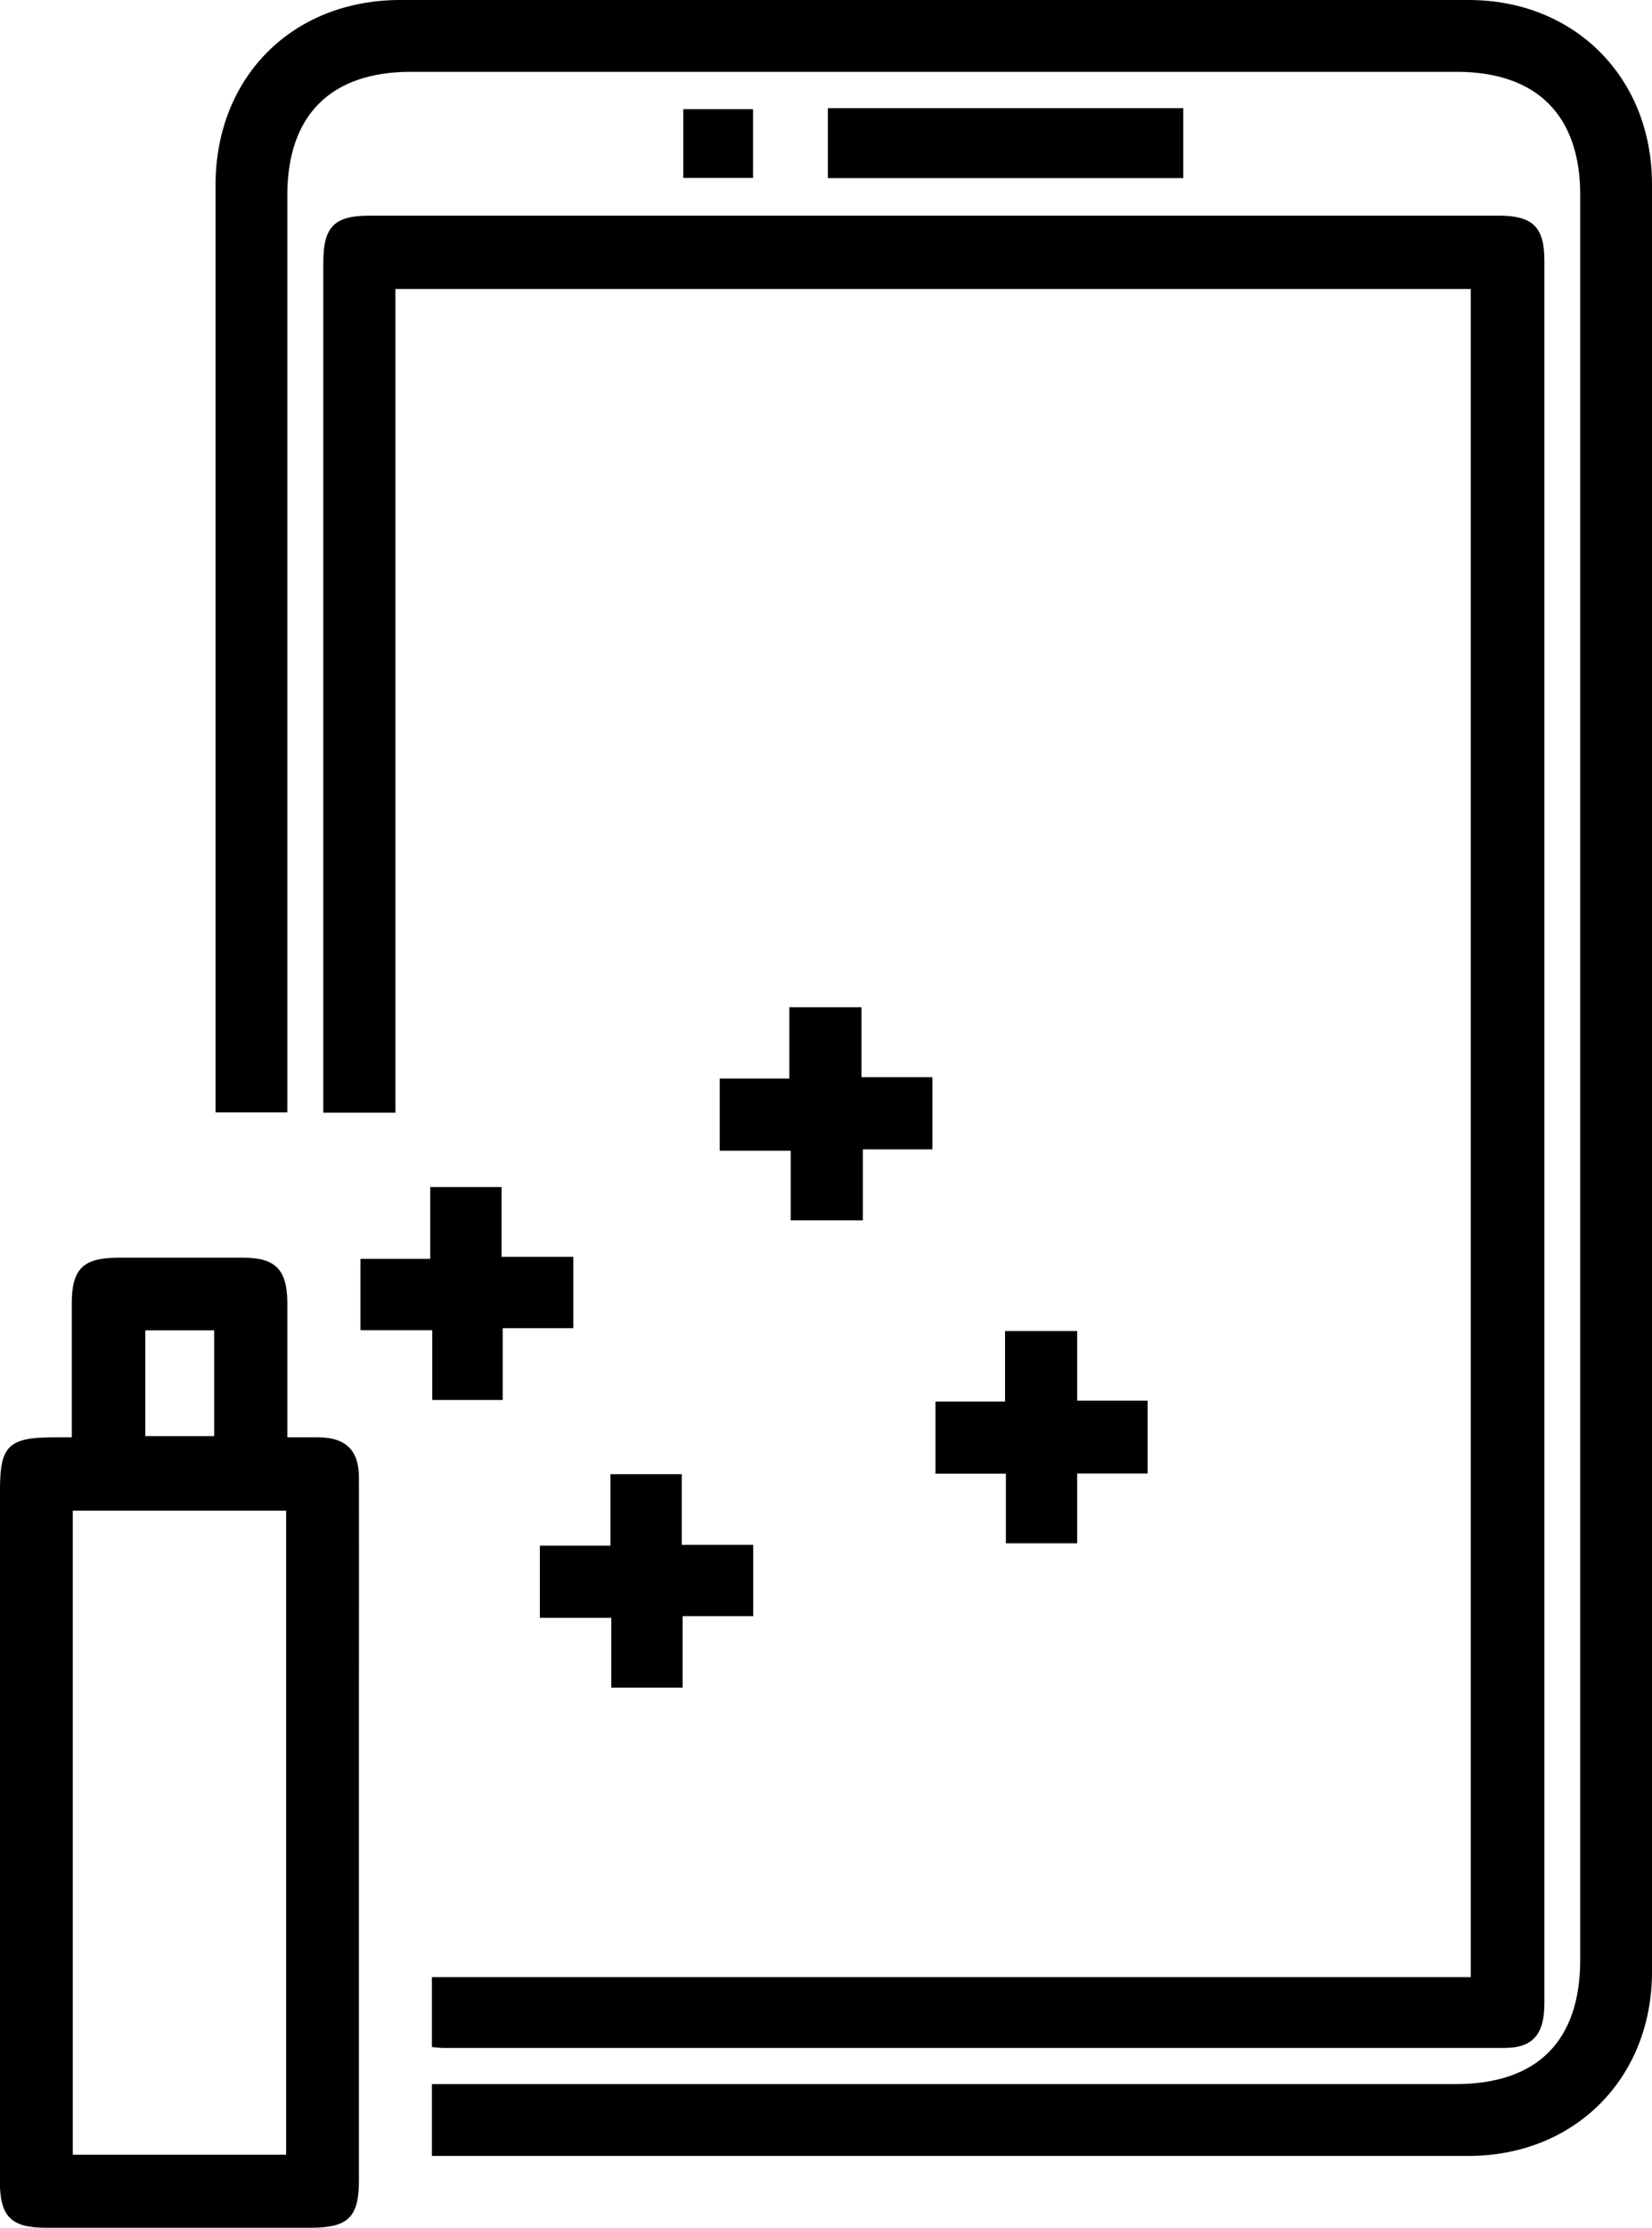 <?xml version="1.0" encoding="UTF-8"?>
<svg id="Lag_2" data-name="Lag 2" xmlns="http://www.w3.org/2000/svg" viewBox="0 0 97.8 131.82">
  <defs>
    <style>
      .cls-1 {
        fill: #000;
        stroke-width: 0px;
      }
    </style>
  </defs>
  <g id="Lag_1-2" data-name="Lag 1">
    <g>
      <path class="cls-1" d="M25.57,127.57v-4.25c.57,0,1.09,0,1.61,0,19.66,0,39.33,0,58.99,0,4.83,0,7.38-2.54,7.38-7.36,0-34.81,0-69.62,0-104.43,0-4.72-2.58-7.28-7.32-7.28-20.64,0-41.27,0-61.91,0-4.74,0-7.31,2.57-7.31,7.3,0,17.54,0,35.07,0,52.61v1.66h-4.25v-1.45c0-17.8,0-35.61,0-53.41C12.76,4.56,17.31,0,23.7,0c21.08,0,42.16,0,63.24,0,6.29,0,10.86,4.59,10.86,10.91,0,35.25,0,70.5,0,105.76,0,6.31-4.58,10.9-10.87,10.9-19.97,0-39.95,0-59.92,0-.44,0-.87,0-1.44,0Z"/>
      <path class="cls-1" d="M25.57,121.13v-4.14h61.5V17.1H23.41v48.74h-4.27c0-.46,0-.93,0-1.4,0-16.3,0-32.6,0-48.89,0-2.13.64-2.79,2.74-2.79,22.28,0,44.55,0,66.83,0,2.04,0,2.72.67,2.72,2.68,0,34.37,0,68.74,0,103.1,0,1.84-.69,2.64-2.36,2.64-20.95,0-41.9,0-62.85,0-.17,0-.35-.03-.65-.05Z"/>
      <path class="cls-1" d="M4.25,85.05c0-2.74,0-5.34,0-7.94,0-2.02.67-2.68,2.71-2.69,2.48,0,4.96,0,7.44,0,1.91,0,2.6.71,2.61,2.66,0,2.6,0,5.21,0,7.97.7,0,1.3-.01,1.9,0,1.58.03,2.34.78,2.34,2.38.01,3.94,0,7.88,0,11.82,0,9.92,0,19.83,0,29.75,0,2.19-.63,2.82-2.85,2.82-5.22,0-10.45,0-15.67,0-2.09,0-2.74-.66-2.74-2.79C0,115.39,0,101.76,0,88.12c0-2.55.51-3.06,3.12-3.07.31,0,.62,0,1.13,0ZM4.31,127.5h12.63v-38.11H4.31v38.11ZM8.6,78.72v6.26h4.08v-6.26h-4.08Z"/>
      <path class="cls-1" d="M49.01,6.4h21.04v4.14h-21.04v-4.14Z"/>
      <path class="cls-1" d="M46.73,59.6h4.27v4.14h4.2v4.27h-4.12v4.2h-4.27v-4.12h-4.2v-4.27h4.12v-4.22Z"/>
      <path class="cls-1" d="M29.76,78.59v4.25h-4.17v-4.13h-4.25v-4.22h4.13v-4.25h4.22v4.13h4.25v4.22h-4.18Z"/>
      <path class="cls-1" d="M63.77,87.2v4.12h-4.22v-4.12h-4.17v-4.27h4.12v-4.17h4.27v4.12h4.17v4.31h-4.17Z"/>
      <path class="cls-1" d="M31.96,95.73v-4.27h4.18v-4.23h4.22v4.18h4.23v4.22h-4.18v4.23h-4.22v-4.13h-4.23Z"/>
      <path class="cls-1" d="M40.45,10.53v-4.07h4.13v4.07h-4.13Z"/>
    </g>
  </g>
</svg>